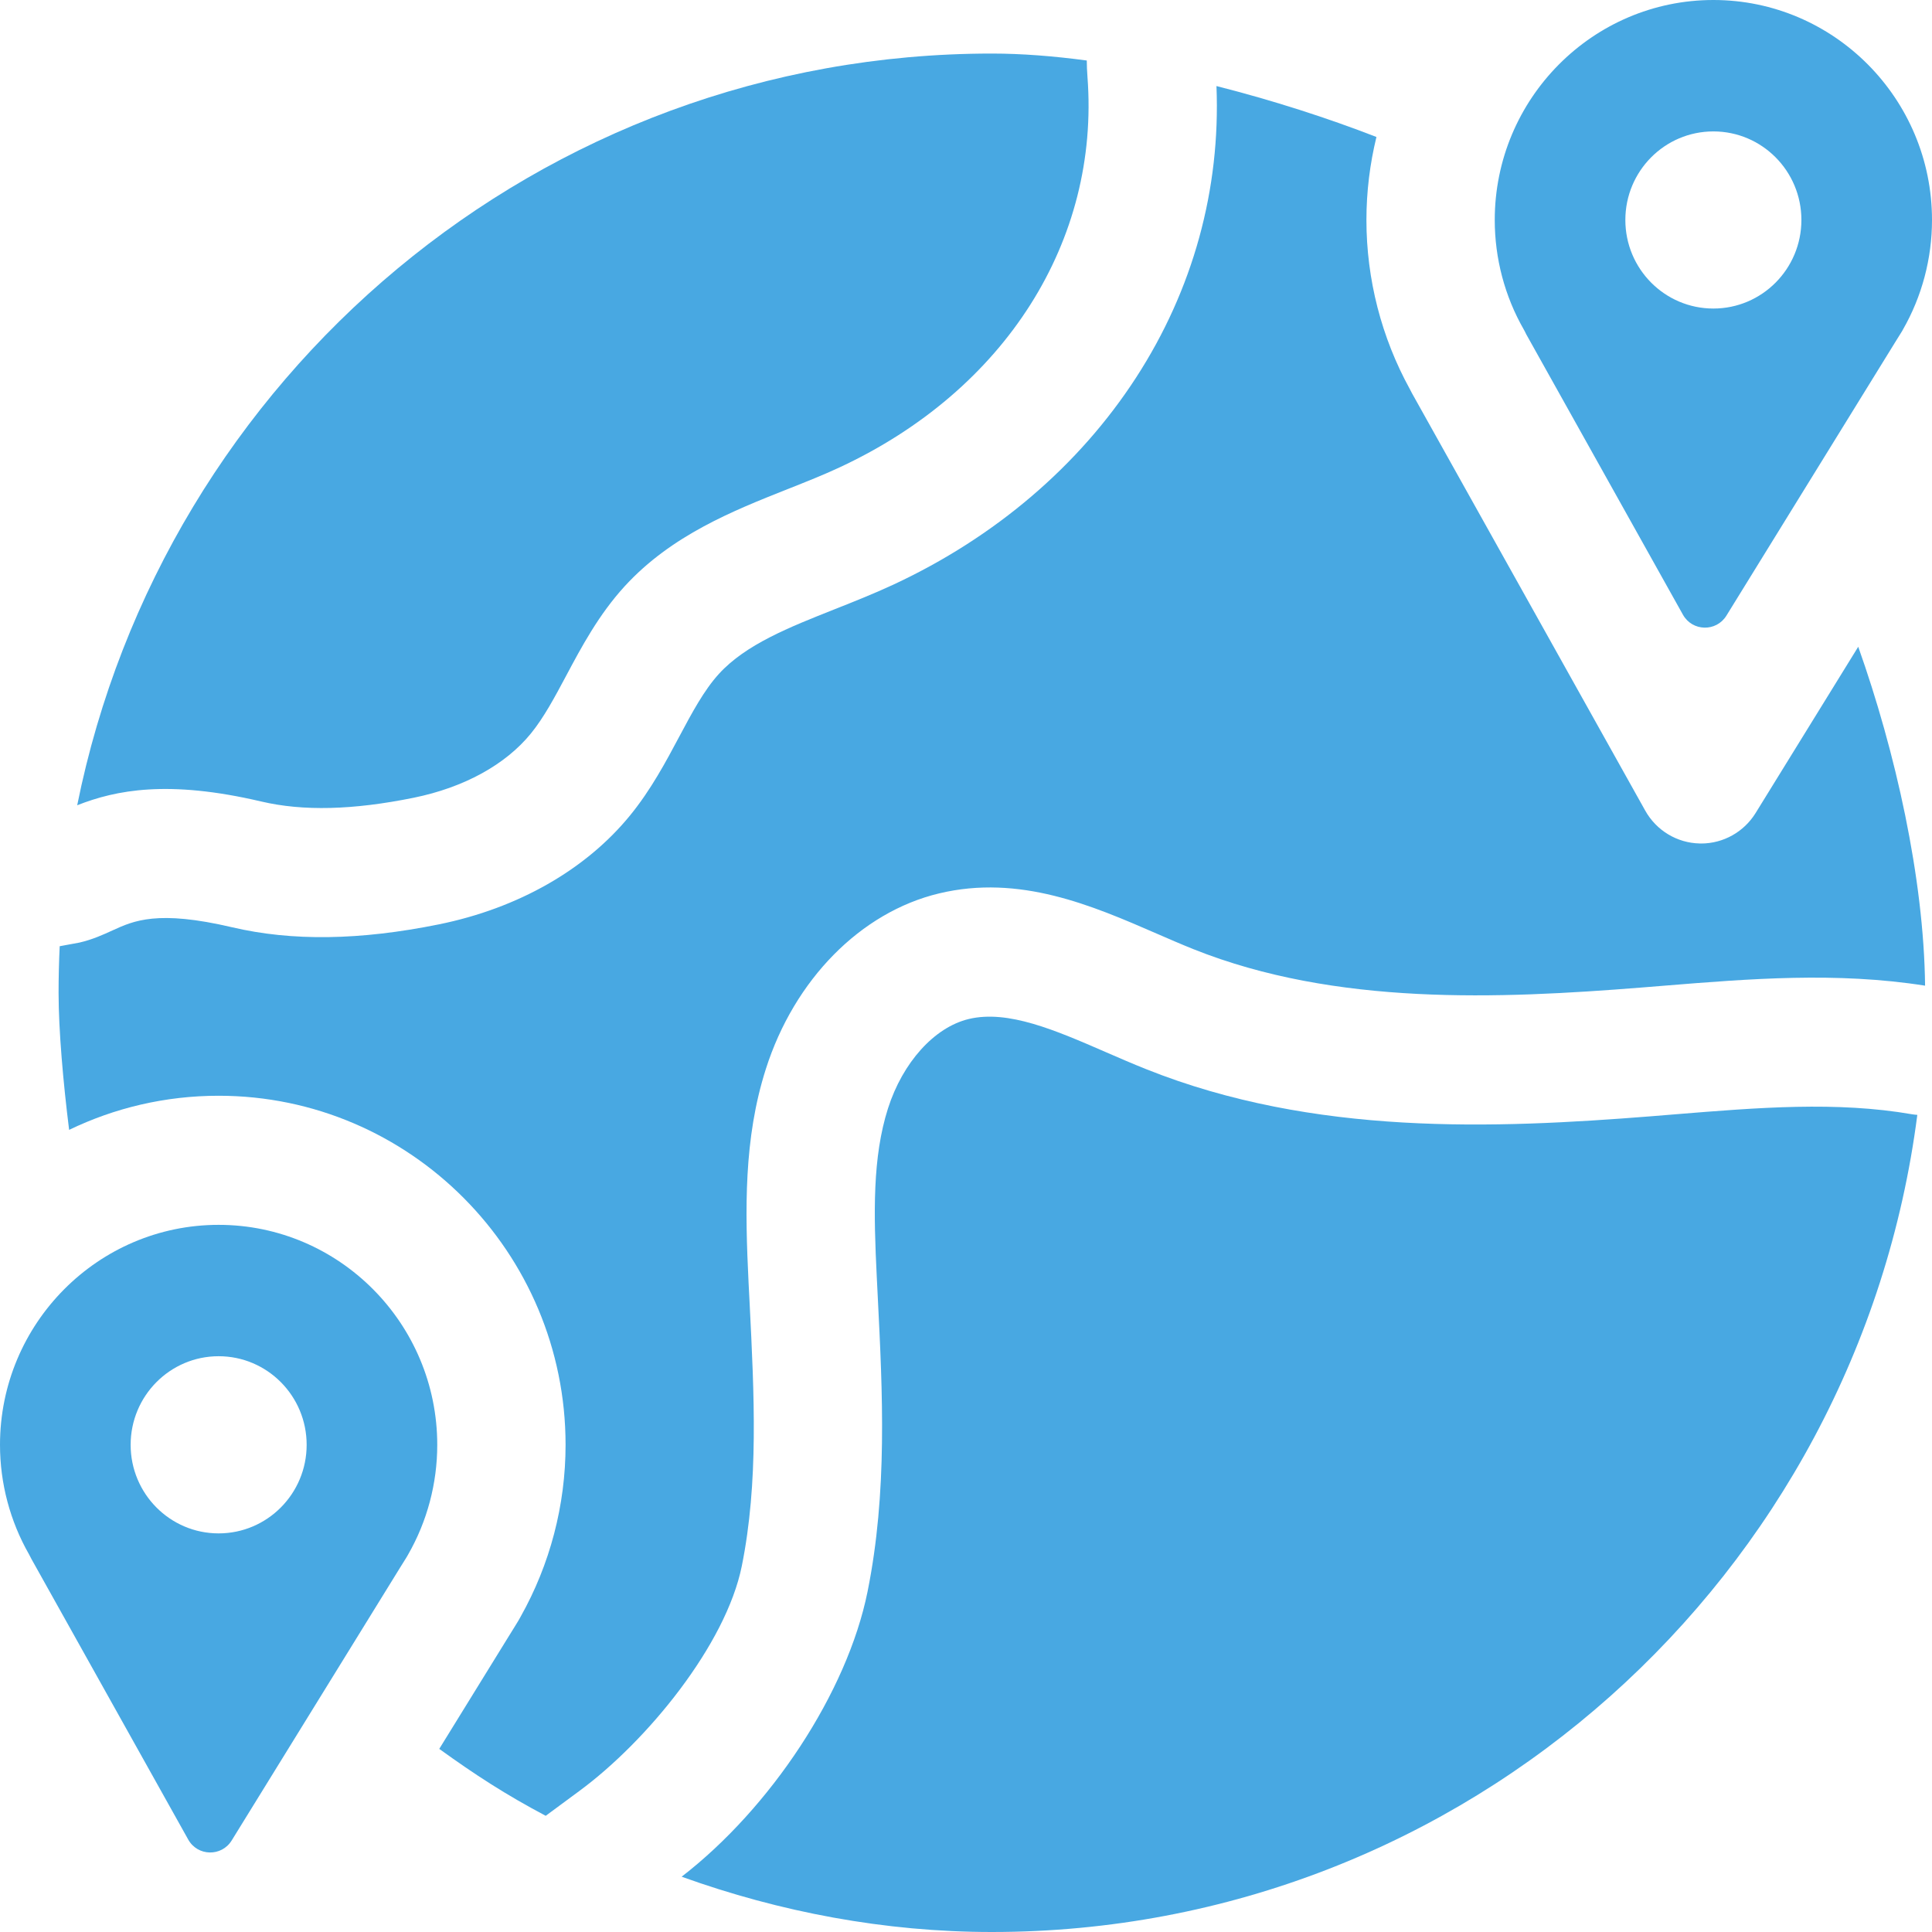 <svg width="50" height="50" viewBox="0 0 50 50" fill="none" xmlns="http://www.w3.org/2000/svg">
<g clip-path="url(#clip0_4000_1409)">
<path d="M5.658 31.699C2.538 31.699 0 34.253 0 37.393C0 38.387 0.26 39.366 0.751 40.226C0.774 40.267 0.795 40.308 0.815 40.349L4.871 47.607C5.114 48.043 5.734 48.056 5.996 47.631L10.351 40.575C10.454 40.408 10.495 40.343 10.517 40.309C10.529 40.289 10.532 40.285 10.542 40.267C10.548 40.256 10.554 40.246 10.56 40.235C11.055 39.373 11.316 38.391 11.316 37.393C11.316 34.253 8.778 31.699 5.658 31.699ZM5.658 39.684C4.4 39.684 3.381 38.657 3.381 37.392C3.381 36.126 4.4 35.099 5.658 35.099C6.916 35.099 7.936 36.126 7.936 37.392C7.936 38.657 6.916 39.684 5.658 39.684Z" fill="#48A8E2"/>
<path d="M44.025 21.83C44.013 21.83 44.001 21.83 43.989 21.829C43.402 21.817 42.866 21.493 42.578 20.978L36.543 10.179C36.523 10.144 36.505 10.109 36.488 10.073C35.752 8.736 35.363 7.226 35.363 5.694C35.363 4.954 35.454 4.235 35.622 3.545C34.361 3.055 32.936 2.596 31.482 2.227C31.59 4.9 30.876 7.498 29.402 9.771C27.923 12.053 25.752 13.905 23.123 15.129C22.615 15.365 22.101 15.569 21.604 15.766C20.421 16.235 19.303 16.678 18.609 17.436C18.221 17.86 17.908 18.447 17.577 19.068C17.235 19.71 16.848 20.438 16.31 21.098C15.167 22.503 13.409 23.506 11.36 23.922C9.313 24.337 7.563 24.362 6.008 23.998C4.078 23.545 3.461 23.828 2.916 24.077C2.671 24.189 2.394 24.316 2.055 24.394C2.015 24.403 1.81 24.441 1.545 24.488C1.526 24.887 1.516 25.289 1.516 25.694C1.516 26.66 1.636 28.021 1.789 29.241C2.961 28.675 4.273 28.358 5.658 28.358C10.609 28.358 14.637 32.411 14.637 37.393C14.637 38.952 14.234 40.488 13.473 41.841C13.456 41.873 13.439 41.904 13.421 41.934L13.396 41.975C13.356 42.042 13.356 42.042 13.325 42.091C13.305 42.124 13.266 42.186 13.17 42.341L11.368 45.261C12.302 45.935 13.085 46.443 14.123 46.993C14.995 46.349 14.388 46.796 14.995 46.349C16.752 45.055 18.788 42.56 19.198 40.528C19.633 38.367 19.52 36.112 19.4 33.724L19.373 33.196C19.281 31.309 19.245 29.466 19.82 27.666C20.558 25.349 22.275 23.608 24.3 23.122C26.389 22.62 28.271 23.438 29.931 24.16C30.263 24.304 30.577 24.441 30.885 24.564C34.571 26.037 38.798 25.849 42.472 25.558C42.674 25.542 42.876 25.526 43.078 25.509C45.269 25.331 47.532 25.148 49.821 25.509C49.789 22.723 49.055 19.454 48.091 16.738L45.435 21.041C45.132 21.532 44.598 21.83 44.025 21.83Z" fill="#48A8E2"/>
<path d="M6.762 20.743C7.844 20.997 9.133 20.965 10.704 20.646C12.004 20.382 13.083 19.791 13.741 18.981C14.074 18.572 14.355 18.046 14.652 17.489C15.047 16.747 15.495 15.906 16.168 15.171C17.379 13.85 18.977 13.216 20.387 12.657C20.861 12.469 21.309 12.292 21.73 12.095C26.017 10.1 28.465 6.231 28.144 1.996C28.132 1.838 28.126 1.696 28.126 1.566C27.27 1.451 26.441 1.386 25.669 1.386C13.981 1.386 4.233 9.741 1.998 20.84C3.003 20.445 4.35 20.177 6.762 20.743Z" fill="#48A8E2"/>
<path d="M49.226 8.569C49.231 8.558 49.238 8.547 49.244 8.536C49.739 7.675 50 6.692 50 5.694C50 2.554 47.462 0 44.342 0C41.222 0 38.684 2.554 38.684 5.694C38.684 6.688 38.943 7.668 39.435 8.527C39.458 8.567 39.479 8.609 39.498 8.65L43.554 15.908C43.798 16.344 44.417 16.358 44.68 15.932L49.035 8.876C49.138 8.709 49.179 8.644 49.201 8.609C49.213 8.59 49.215 8.586 49.226 8.569ZM44.342 7.985C43.084 7.985 42.064 6.959 42.064 5.693C42.064 4.427 43.084 3.401 44.342 3.401C45.6 3.401 46.62 4.427 46.62 5.693C46.62 6.959 45.6 7.985 44.342 7.985Z" fill="#48A8E2"/>
<path d="M49.482 28.837C47.531 28.498 45.498 28.664 43.346 28.839C43.142 28.856 42.937 28.873 42.733 28.889C38.688 29.209 34.008 29.406 29.66 27.669C29.306 27.528 28.954 27.375 28.614 27.227C27.314 26.662 26.086 26.128 25.071 26.372C24.182 26.585 23.362 27.494 22.981 28.686C22.577 29.954 22.61 31.404 22.69 33.032L22.716 33.555C22.841 36.044 22.971 38.619 22.452 41.192C21.925 43.803 19.941 46.792 17.641 48.569C20.18 49.483 22.899 50 25.669 50C37.945 50 48.081 40.785 49.62 28.853C49.574 28.849 49.528 28.845 49.482 28.837Z" fill="#48A8E2"/>
</g>
<defs>
<clipPath id="clip0_4000_1409">
<rect width="50" height="50" fill="white"/>
</clipPath>
</defs>
</svg>
